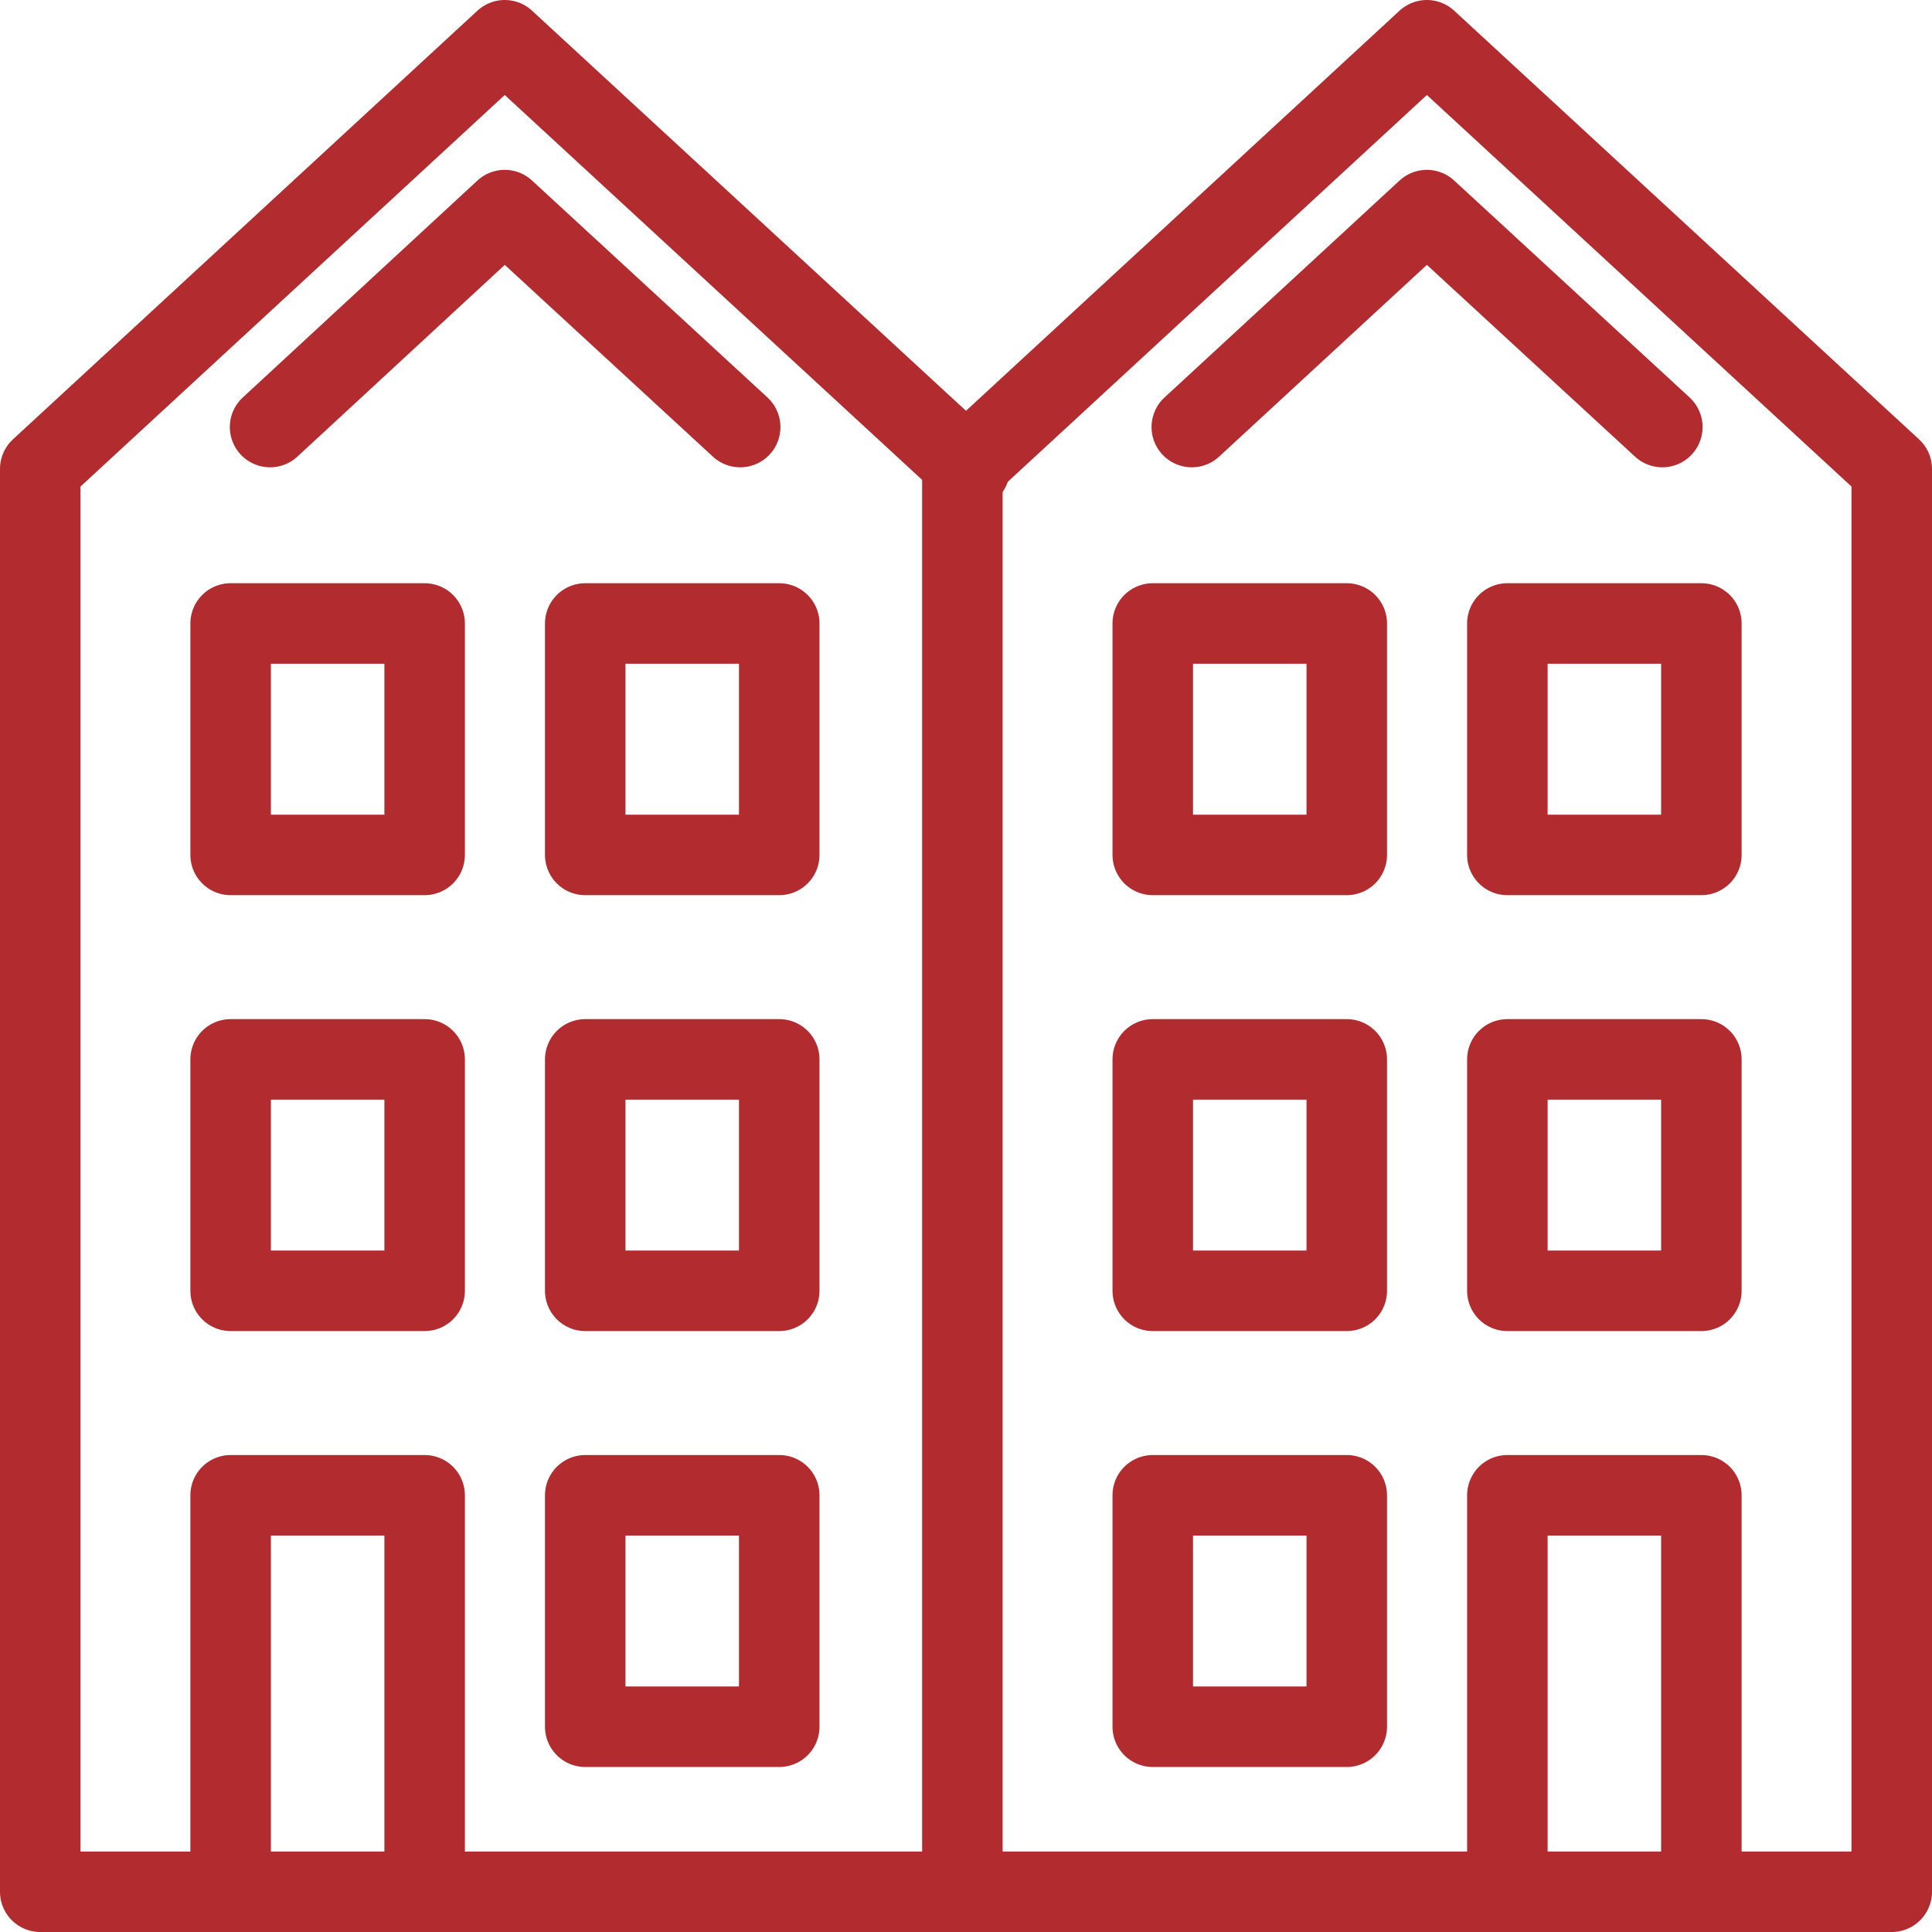 <svg xmlns="http://www.w3.org/2000/svg" viewBox="0 0 48 48"><defs><style>.cls-1{fill:none;stroke:#b22b2e;stroke-linecap:round;stroke-linejoin:round;stroke-width:2px;}</style></defs><g id="Ebene_2" data-name="Ebene 2"><g id="Ebene_1-2" data-name="Ebene 1"><polyline class="cls-1" points="24.09 47 1 47 1 11.65 12.54 1 24.09 11.65"/><polygon class="cls-1" points="23.91 11.65 35.45 1 47 11.65 47 47 23.91 47 23.91 11.65 23.91 11.65"/><polygon class="cls-1" points="19.36 15.49 14.54 15.49 14.54 21.24 19.36 21.24 19.36 15.49 19.36 15.49"/><polygon class="cls-1" points="10.55 15.49 5.73 15.49 5.73 21.24 10.55 21.24 10.55 15.49 10.55 15.49"/><polygon class="cls-1" points="19.36 26.32 14.54 26.32 14.54 32.07 19.36 32.07 19.36 26.32 19.36 26.32"/><polygon class="cls-1" points="10.55 26.32 5.73 26.32 5.73 32.07 10.55 32.07 10.55 26.32 10.55 26.32"/><polygon class="cls-1" points="19.36 37.15 14.54 37.15 14.54 42.9 19.36 42.9 19.36 37.15 19.36 37.15"/><polyline class="cls-1" points="10.55 46.52 10.55 37.15 5.73 37.15 5.73 46.52"/><polygon class="cls-1" points="42.27 15.49 37.45 15.49 37.45 21.24 42.27 21.24 42.27 15.49 42.27 15.49"/><polygon class="cls-1" points="33.46 15.49 28.64 15.49 28.64 21.24 33.46 21.24 33.46 15.49 33.46 15.49"/><polygon class="cls-1" points="42.27 26.32 37.45 26.32 37.45 32.07 42.27 32.07 42.27 26.32 42.27 26.32"/><polygon class="cls-1" points="33.46 26.32 28.64 26.32 28.64 32.07 33.46 32.07 33.46 26.32 33.46 26.32"/><polyline class="cls-1" points="42.27 46.52 42.27 37.15 37.45 37.15 37.45 46.52"/><polygon class="cls-1" points="33.46 37.15 28.64 37.15 28.64 42.9 33.46 42.9 33.46 37.15 33.46 37.15"/><polyline class="cls-1" points="6.71 10.61 12.54 5.22 18.39 10.61"/><polyline class="cls-1" points="29.61 10.61 35.45 5.22 41.3 10.61"/></g></g></svg>